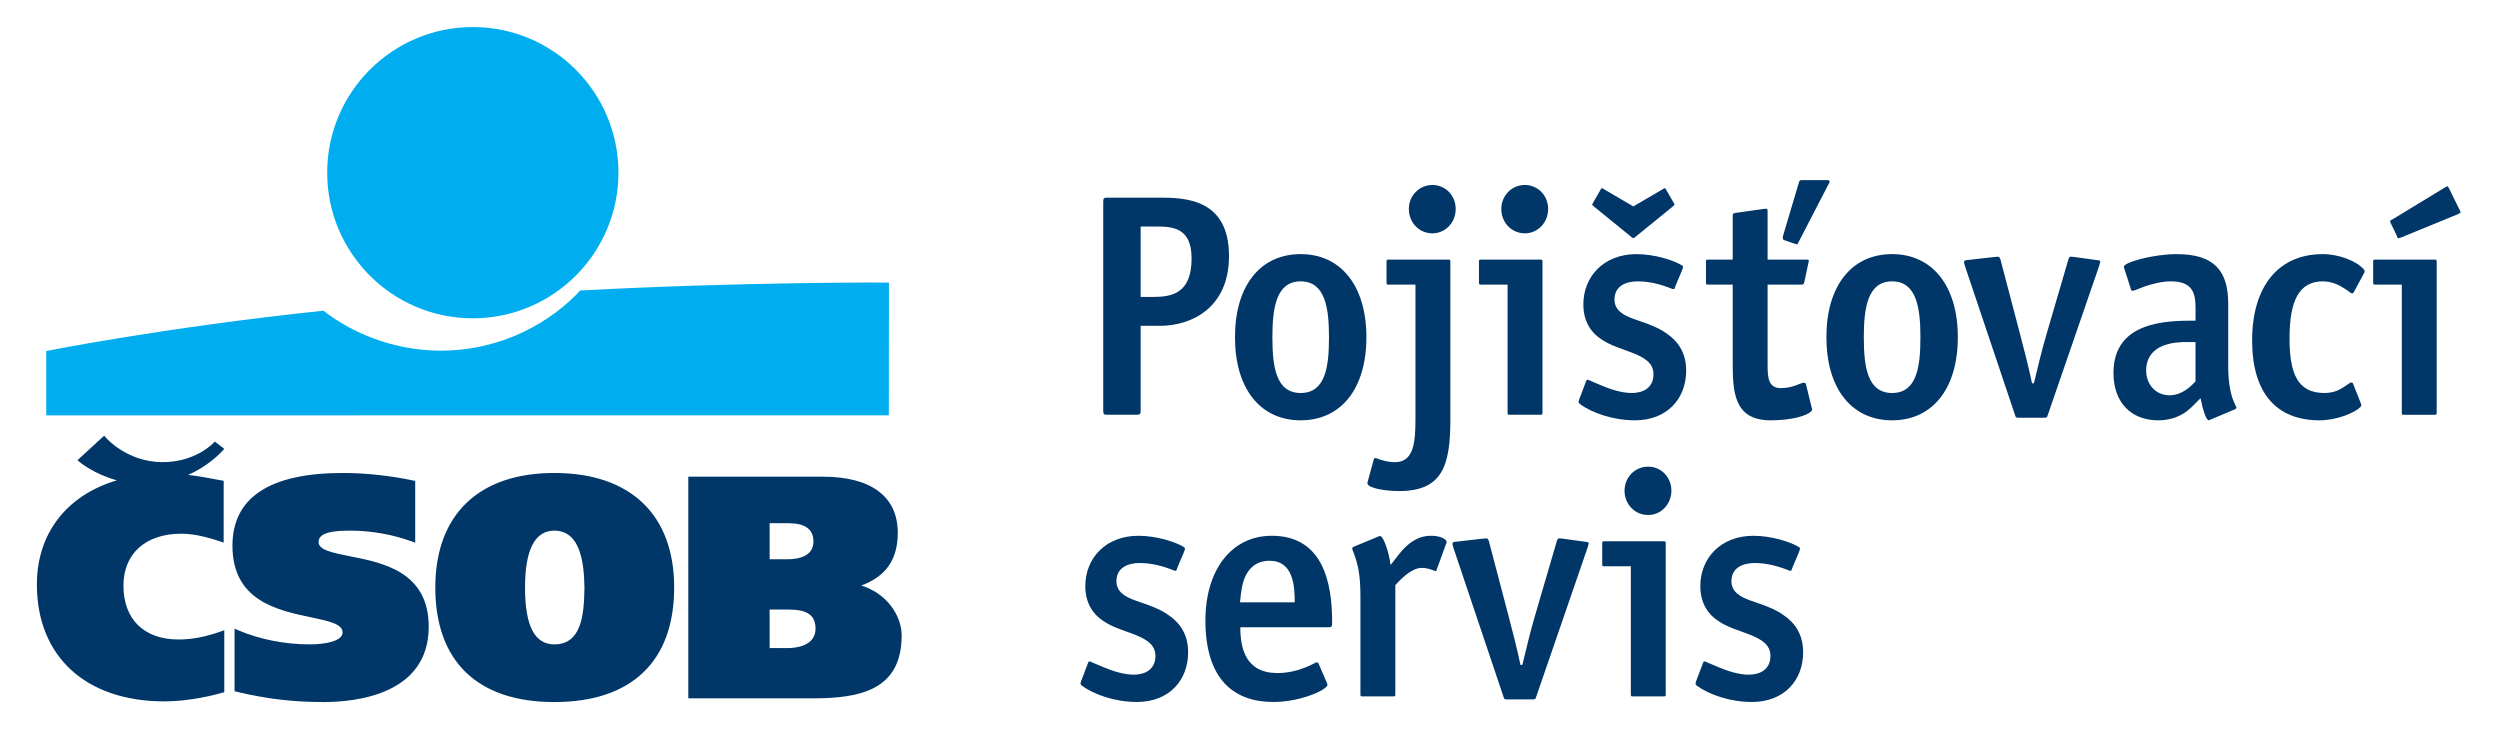 <svg viewBox="0 0 1958 590" xmlns="http://www.w3.org/2000/svg" fill-rule="evenodd" clip-rule="evenodd" stroke-linejoin="round" stroke-miterlimit="2">
    <path fill="none" d="M.037.012h1957.368v589.425H.037z"/>
    <path d="M1372.072 549.793c25.116 0 40.141-16.813 40.141-38.934 0-13.97-6.4-23.129-15.516-29.22-4.188-3.055-8.863-5.088-13.296-6.871-4.433-1.775-8.863-3.042-12.804-4.575-7.638-2.788-14.53-6.604-14.53-14.988 0-10.425 8.621-14.233 18.221-14.233 9.113 0 18.221 2.287 26.846 5.842.734.254.492 0 .984.254 0 0 .741 0 .983-.504 1.233-3.567 2.954-7.121 5.667-13.73.241-.504.491-1.525.733-2.037.25-.754.5-1.77-.492-2.283-6.4-4.063-21.666-8.896-35.704-8.896-25.612 0-41.616 17.537-41.616 39.396 0 13.979 6.645 22.362 13.545 26.945 7.875 5.588 17.234 7.875 26.1 11.434 7.884 3.304 15.267 7.37 15.267 16.266 0 10.93-8.37 14.738-16.992 14.738-8.125 0-16.987-3.042-23.637-5.842-3.942-1.783-6.404-2.537-10.1-4.32-.242 0-.983-.255-.983-.255-.492 0-.742.504-.984 1.017l-4.925 12.967c0 .25-.246.504-.491 1.266-.25 1.021-.742 2.038-.492 2.542.242.512.492.762.983 1.267 9.354 6.87 25.854 12.754 43.092 12.754m-68.95-4.363c1.233 0 1.479-.25 1.479-1.52V425.467c0-1.28-.246-1.53-1.48-1.53h-46.787c-1.229 0-1.479.25-1.479 1.53v16.52c0 1.271.25 1.521 1.48 1.521h20.933v100.4c0 1.271.246 1.521 1.479 1.521h24.375zm-12.313-142.079c10.1 0 18.225-8.383 18.225-19.062 0-10.675-8.125-18.805-18.225-18.805-10.341 0-18.47 8.38-18.47 18.805 0 10.679 8.129 19.062 18.47 19.062m-47.279 25.163c0-.509.492-1.525.738-3.046 0-1.017-1.234-1.017-3.446-1.28l-16.75-2.283c-.733 0-1.967-.254-2.458-.254.245 0-1.23-.25-1.721.767-.496.754-.742 1.77-.992 2.791l-16.742 57.184c-2.954 9.92-7.387 27.712-9.854 38.379h-1.475c-2.212-10.93-6.65-28.204-9.354-38.38l-15.025-57.183c-.246-1.525-.983-3.558-2.217-3.558-.491 0-2.212.254-3.195.254l-20.196 2.284c-2.217.262-2.954.262-3.204 1.279-.242 1.008.491 2.537.491 3.046l39.404 117.208c.492 1.783.738 2.037 2.709 2.037h20.196c1.966 0 2.212-.254 2.704-2.037l40.387-117.208zm-111.062-2.288c.741-1.27.741-2.037 0-3.054-1.475-1.77-5.663-3.554-11.571-3.554-10.588 0-18.22 5.85-24.625 13.729-1.725 2.287-3.204 4.058-7.142 9.146-1.725-12.2-5.416-20.338-7.141-22.113 0 0-.984-.762-1.725-.512-.492.262-1.23.512-1.721.766l-18.471 7.625c-.492.255-.983.767-.983 1.017 0 1.017.241 1.783.983 3.304.492 1.784 1.48 3.809 2.212 6.609 1.725 5.591 3.205 13.729 3.205 27.954v76.766c0 1.271.245 1.521 1.475 1.521h24.383c1.23 0 1.475-.25 1.475-1.52v-85.663c3.942-4.32 12.558-13.467 20.683-13.467 3.204 0 5.913.763 7.884 1.521 1.233.263 1.97.767 2.708 1.017.492 0 .492-.25.737-.25.25 0 .25-.254.25-.504l7.384-20.338zM994.322 439.19c18.467 0 19.7 19.32 19.7 32.537h-42.85c.742-6.87 1.233-13.48 3.942-19.825 2.954-6.608 8.62-12.712 19.208-12.712m45.312 52.108c3.446 0 3.692-.263 3.692-4.32 0-31.018-7.387-67.36-47.279-67.36-31.525 0-51.962 26.684-51.962 66.342 0 45.742 21.916 63.834 53.191 63.834 18.467 0 37.43-7.163 41.867-12.242.491-.512.733-1.267.241-2.283l-6.645-15.504c-.246-.513-.738-1.017-1.23-1.017-.741 0-1.483.504-2.712 1.017-1.725 1.008-3.938 2.025-6.646 3.041-5.175 2.038-12.562 4.325-21.675 4.325-24.866 0-29.054-19.312-29.054-35.833h68.212zm-149.233 58.496c25.121 0 40.142-16.813 40.142-38.934 0-13.97-6.404-23.129-15.513-29.22-4.187-3.055-8.866-5.088-13.3-6.871-4.433-1.775-8.866-3.042-12.808-4.575-7.633-2.788-14.525-6.604-14.525-14.988 0-10.425 8.617-14.233 18.22-14.233 9.113 0 18.226 2.287 26.843 5.842.737.254.495 0 .987.254 0 0 .738 0 .983-.504 1.234-3.567 2.955-7.121 5.663-13.73.246-.504.496-1.525.742-2.037.245-.754.491-1.77-.496-2.283-6.4-4.063-21.671-8.896-35.709-8.896-25.608 0-41.612 17.537-41.612 39.396 0 13.979 6.65 22.362 13.542 26.945 7.883 5.588 17.237 7.875 26.104 11.434 7.879 3.304 15.266 7.37 15.266 16.266 0 10.93-8.375 14.738-16.991 14.738-8.125 0-16.992-3.042-23.638-5.842-3.941-1.783-6.404-2.537-10.1-4.32-.241 0-.983-.255-.983-.255-.492 0-.738.504-.988 1.017l-4.92 12.967c0 .25-.246.504-.496 1.266-.246 1.021-.738 2.038-.492 2.542.246.512.492.762.988 1.267 9.358 6.87 25.854 12.754 43.091 12.754m1036.483-383.05s.246 0 .246-.254c0-.763-.742-2.03-.983-2.542l-7.634-15.504c-.25-.508-.496-1.013-.737-1.271 0-.254-.496-1.27-.992-1.27-.487 0-1.967 1.016-2.458 1.27l-40.142 24.4c-1.23.762-2.212.762-2.212 1.775 0 .767.733 2.037.983 2.546l3.937 8.133c.742 1.271.496 2.538 1.484 2.538.979 0 1.962-.509 2.704-.759l43.337-17.791c.742-.509 1.73-.763 2.467-1.271m-19.946 158.133c1.23 0 1.475-.296 1.475-1.562V204.868c0-1.271-.246-1.525-1.475-1.525h-46.787c-1.234 0-1.48.254-1.48 1.525v16.52c0 1.267.246 1.526 1.48 1.526h20.929v100.4c0 1.266.25 1.562 1.48 1.562h24.378zm-64.029-24.442c-.246-.762-1.229-1.266-2.462-.512-1.23.767-3.196 2.287-4.921 3.304-3.45 2.288-8.13 4.575-15.025 4.575-20.93 0-27.334-14.992-27.334-42.954 0-29.225 7.388-44.48 26.105-44.48 6.891 0 12.558 2.8 16.5 5.342 2.212 1.267 3.691 2.538 5.166 3.559.742.504.742.254.988.504h.737l.742-.758 8.37-15.509c.492-1.012 0-2.029-.245-2.283-5.663-6.863-19.946-12.2-32.258-12.2-34.967 0-55.409 25.417-55.409 67.608 0 41.934 19.7 62.567 52.7 62.567 13.788 0 27.58-5.883 32.259-10.467.491-.758.491-1.775.491-2.025l-6.404-16.27zm-123.37-32.533v30.754c-3.692 4.067-10.588 10.93-20.442 10.93-10.588 0-18.221-8.392-18.221-19.317 0-12.454 8.125-18.304 16.5-20.588 4.183-1.27 8.375-1.525 12.067-1.779h10.095zm31.028 52.613c.492-.255.984-.767.984-1.017 0-.767-.492-1.525-.984-2.542-.741-1.529-1.233-3.05-2.216-5.337-1.48-4.834-3.204-12.2-3.204-24.654v-49.055c0-25.416-10.588-38.887-40.384-38.887-17.975 0-41.37 6.354-41.37 9.912 0 .763.491 1.775.741 2.542l4.921 15.5c0 .258.496.767.988.767.737 0 1.475-.254 2.954-.767 1.966-.758 4.433-1.775 7.141-2.792 5.663-1.779 12.805-3.816 19.946-3.816 16.992 0 19.454 8.9 19.454 20.846v9.912c-22.162 0-64.27.254-64.27 40.921 0 22.875 13.541 37.15 34.962 37.15 8.867 0 15.27-2.542 19.95-5.38 2.463-1.524 4.433-3.303 6.158-4.828 1.971-1.78 3.2-3.305 7.142-7.121 1.72 9.15 4.43 17.329 6.4 17.329 0 0 .25-.254.742-.254.737-.25 1.229-.513 1.725-.767l18.22-7.662zm-106.379-112.6c0-.505.492-1.521.734-3.046 0-1.013-1.234-1.013-3.446-1.271l-16.746-2.292c-.737 0-1.97-.25-2.462-.25.245 0-1.23-.258-1.721.763-.492.762-.742 1.779-.992 2.796l-16.742 57.187c-2.954 9.913-7.387 27.704-9.845 38.375h-1.484c-2.212-10.925-6.65-28.212-9.354-38.375l-15.02-57.187c-.247-1.525-.988-3.559-2.222-3.559-.491 0-2.212.25-3.195.25l-20.196 2.292c-2.217.258-2.954.258-3.2 1.27-.246 1.017.496 2.542.496 3.047l39.4 117.212c.487 1.783.737 2.033 2.704 2.033h20.196c1.97 0 2.212-.25 2.704-2.033l40.391-117.212zm-162.287 12.454c19.212 0 22.167 20.846 22.167 43.72 0 23.126-2.713 43.713-22.167 43.713s-22.163-20.837-22.163-43.712c0-22.875 2.959-43.721 22.163-43.721m0 108.829c31.767 0 51.47-24.954 51.47-65.108 0-40.159-19.945-65.067-51.47-65.067-31.763 0-51.463 24.908-51.463 65.067 0 40.154 19.7 65.108 51.463 65.108m-49.988-184.567c.492-.762 1.23-2.033.988-2.545-.246-1.013-.988-1.013-1.97-1.013h-19.455c-1.725 0-2.217.254-2.708 2.288l-12.313 41.429c-.246 1.016-.246 1.775 0 2.287 0 .763.983 1.013 1.725 1.271l7.383 2.537c.742 0 1.234.513 1.725.513.25 0 .25-.254.492-.254.492-.509.492-1.271.988-1.78l23.145-44.733zm-45.062 184.567c15.517 0 28.562-3.304 32.008-7.417.496-.504.496-1.016.25-1.77l-4.679-19.071c-.25-.763-.737-1.521-2.954-1.017-1.233.512-2.467 1.017-3.938 1.53-3.204 1.27-7.637 2.54-12.808 2.54-9.604 0-10.342-8.128-10.342-17.537v-63.541h26.346c1.725 0 1.975-.259 2.463-2.288l3.204-15c.246-.758.246-.758.246-1.267 0-1.27-1.234-1.016-2.217-1.016h-30.042V165.98c0-1.52 0-1.779-.491-2.287-.492-.509-2.217 0-2.959 0l-21.666 3.05c-1.975.254-2.217.762-2.217 2.541v34.059h-19.454c-1.23 0-1.48.254-1.48 1.525v16.52c0 1.267.25 1.526 1.48 1.526h19.454v59.22c0 23.892.242 47.063 29.796 47.063m-75.846-168.3c.242-.254.492-.254.492-.508 0-.509-.983-2.034-1.233-2.542l-4.68-8.133c-.983-1.78-1.229-2.284-1.72-2.284-.742 0-1.971 1.013-2.463 1.267l-22.162 12.967-22.167-12.967c-.492-.254-1.721-1.267-2.458-1.267-.496 0-.742.505-1.725 2.284l-4.684 8.133c-.241.508-1.225 2.033-1.225 2.542 0 .254.242.254.492.508.492.508 1.229 1.012 1.72 1.525l27.83 22.62c.246.255 1.725 1.522 2.217 1.522.491 0 1.725-1.267 2.216-1.521l27.825-22.621c.492-.513 1.234-1.017 1.725-1.525m-30.537 168.3c25.116 0 40.137-16.817 40.137-38.93 0-13.983-6.4-23.133-15.508-29.228-4.188-3.05-8.867-5.084-13.304-6.863-4.43-1.779-8.863-3.05-12.804-4.579-7.634-2.796-14.525-6.604-14.525-14.996 0-10.417 8.616-14.233 18.22-14.233 9.109 0 18.225 2.287 26.842 5.85.738.254.492 0 .988.254 0 0 .733 0 .983-.508 1.233-3.559 2.954-7.117 5.662-13.725.246-.509.492-1.53.738-2.034.25-.762.492-1.783-.492-2.291-6.4-4.059-21.67-8.892-35.704-8.892-25.612 0-41.62 17.537-41.62 39.396 0 13.979 6.65 22.366 13.545 26.941 7.88 5.592 17.238 7.88 26.104 11.434 7.88 3.308 15.267 7.37 15.267 16.27 0 10.93-8.375 14.738-16.992 14.738-8.125 0-16.987-3.046-23.637-5.842-3.942-1.783-6.404-2.541-10.1-4.325-.242 0-.984-.25-.984-.25-.491 0-.741.505-.987 1.017l-4.92 12.963c0 .254-.25.504-.497 1.27-.246 1.017-.737 2.034-.487 2.538.241.512.487.767.983 1.27 9.354 6.872 25.854 12.755 43.092 12.755m-73.875-4.363c1.229 0 1.479-.254 1.479-1.52V204.868c0-1.271-.25-1.525-1.48-1.525h-46.787c-1.233 0-1.479.254-1.479 1.525v16.52c0 1.267.246 1.526 1.48 1.526h20.928v100.4c0 1.266.25 1.52 1.48 1.52h24.379zm-12.313-142.079c10.096 0 18.221-8.387 18.221-19.062s-8.125-18.813-18.22-18.813c-10.342 0-18.472 8.392-18.472 18.813 0 10.675 8.13 19.062 18.471 19.062m-98.504 201.85c34.23 0 40.142-20.333 40.142-56.175V204.868c0-1.271-.246-1.525-1.475-1.525h-47.038c-1.229 0-1.479.254-1.479 1.525v16.52c0 1.267.25 1.526 1.48 1.526h21.178v105.012c0 19.321-1.479 34.058-16.254 34.058-4.187 0-7.879-1.016-10.587-1.783-1.521-.504-2.75-1.017-3.734-1.27-.741-.25-1.483-.25-1.97.512l-4.925 18.041c-.25.767-.25 1.271.245 2.038 1.721 2.8 13.092 5.083 24.417 5.083m26.104-201.85c10.096 0 18.221-8.387 18.221-19.062s-8.125-18.813-18.22-18.813c-10.342 0-18.472 8.392-18.472 18.813 0 10.675 8.13 19.062 18.471 19.062m-103.183 37.613c19.212 0 22.167 20.846 22.167 43.72 0 23.126-2.713 43.713-22.167 43.713s-22.158-20.837-22.158-43.712c0-22.875 2.954-43.721 22.158-43.721m0 108.829c31.77 0 51.47-24.954 51.47-65.108 0-40.159-19.945-65.067-51.47-65.067-31.763 0-51.462 24.908-51.462 65.067 0 40.154 19.7 65.108 51.462 65.108m-113.275-151.78c12.808 0 27.83.76 27.83 24.905 0 27.45-15.267 30.246-30.292 30.246h-9.6v-55.15h12.062zm2.958 77.776c25.117 0 54.175-14.234 54.175-54.646 0-45.496-35.212-45.754-55.408-45.754h-39.892c-2.712 0-3.2.512-3.2 3.308v163.43c0 2.8.488 3.303 3.2 3.303h22.9c2.709 0 3.205-.504 3.205-3.304v-66.337h15.02z" fill="#003768" fill-rule="nonzero"/>
    <path d="M370.31 249.293c62.987 0 114.058-51.066 114.058-114.05 0-62.987-51.07-114.054-114.058-114.054-62.988 0-114.05 51.067-114.05 114.054 0 62.984 51.062 114.05 114.05 114.05" fill="#00aeef"/>
    <path d="M454.435 227.518c-21.73 23.558-60.05 47.12-109.213 47.12-38.141 0-70.991-14.824-91.883-31.308-124.517 13.071-217.117 31.588-217.117 31.588v50.425l659.921-.075.067-103.959s-112.6-.7-241.775 6.209" fill="#00aeef"/>
    <path d="M182.06 427.43c0 43.142 35.408 50.563 61.262 55.984 13.959 2.929 24.996 5.237 24.996 11.87 0 6.917-13.42 9.392-25.975 9.392-19.062 0-39.304-3.996-55.525-10.962l-3.116-1.342v49.017l1.72.412c23.817 5.65 44.217 8.05 68.204 8.05 24.696 0 82.146-5.737 82.146-58.937 0-43.05-35.629-50.096-61.646-55.246-13.75-2.73-24.612-4.875-24.612-11.15 0-7.846 12.533-8.913 24.796-8.913 16.196 0 32.758 2.884 47.887 8.35l2.996 1.084v-48.367l-1.77-.38c-17.859-3.778-37.305-5.862-54.759-5.862-57.462 0-86.604 19.184-86.604 57M411.201 460.139c0-29.55 7.713-44.534 22.917-44.534 20.58 0 23.338 25.442 23.617 44.575-.271 21.5-2.35 44.496-23.617 44.496-15.42 0-22.917-14.567-22.917-44.537m-70.275 0c0 57.862 33.096 89.712 93.192 89.712 60.546 0 93.892-31.85 93.892-89.712 0-57.017-34.217-89.705-93.892-89.705-59.22 0-93.192 32.688-93.192 89.705M617.693 409.797c12.87 0 19.392 4.792 19.392 14.242 0 11.57-11.305 13.995-20.796 13.995h-13.513v-28.237h14.917zm-.233 67.612c14.912 0 21.27 4.467 21.27 14.963 0 14.12-16.637 15.212-21.737 15.212h-14.217V477.41h14.684zm27.029-104.07H539.076v173.608h97.417c36.204 0 69.692-5.967 69.692-49.242 0-15.6-11.755-33.187-31.709-39.096 19.442-7.154 28.65-20.412 28.65-41.358 0-28.312-20.82-43.912-58.637-43.912zM80.295 342.405l-19.629 18.017 1.463 1.254c.512.438 11.495 9.62 29.408 14.508-39.363 11.663-62.654 41.692-62.654 81.538 0 56.5 38.291 91.6 99.941 91.6 20.3 0 40.034-5.242 45.6-6.85l1.234-.35v-48.538l-2.284.817c-12.287 4.392-22.933 6.442-33.504 6.442-27.033 0-43.179-15.754-43.179-42.163 0-25.104 17.354-40.687 45.296-40.687 10.57 0 21.13 2.975 30.962 6.208l2.234.742v-48.367l-4.734-.88c-8.462-1.587-15.575-2.903-23.12-3.75 13.62-6.028 22.645-14.266 27.091-19.04l1.284-1.384-7.53-5.725-1.058 1.15c-.137.154-14.217 15.25-40.325 14.987-27.712-.283-43.875-19.17-44.033-19.366l-1.15-1.359-1.313 1.196z" fill="#003768"/>
</svg>
